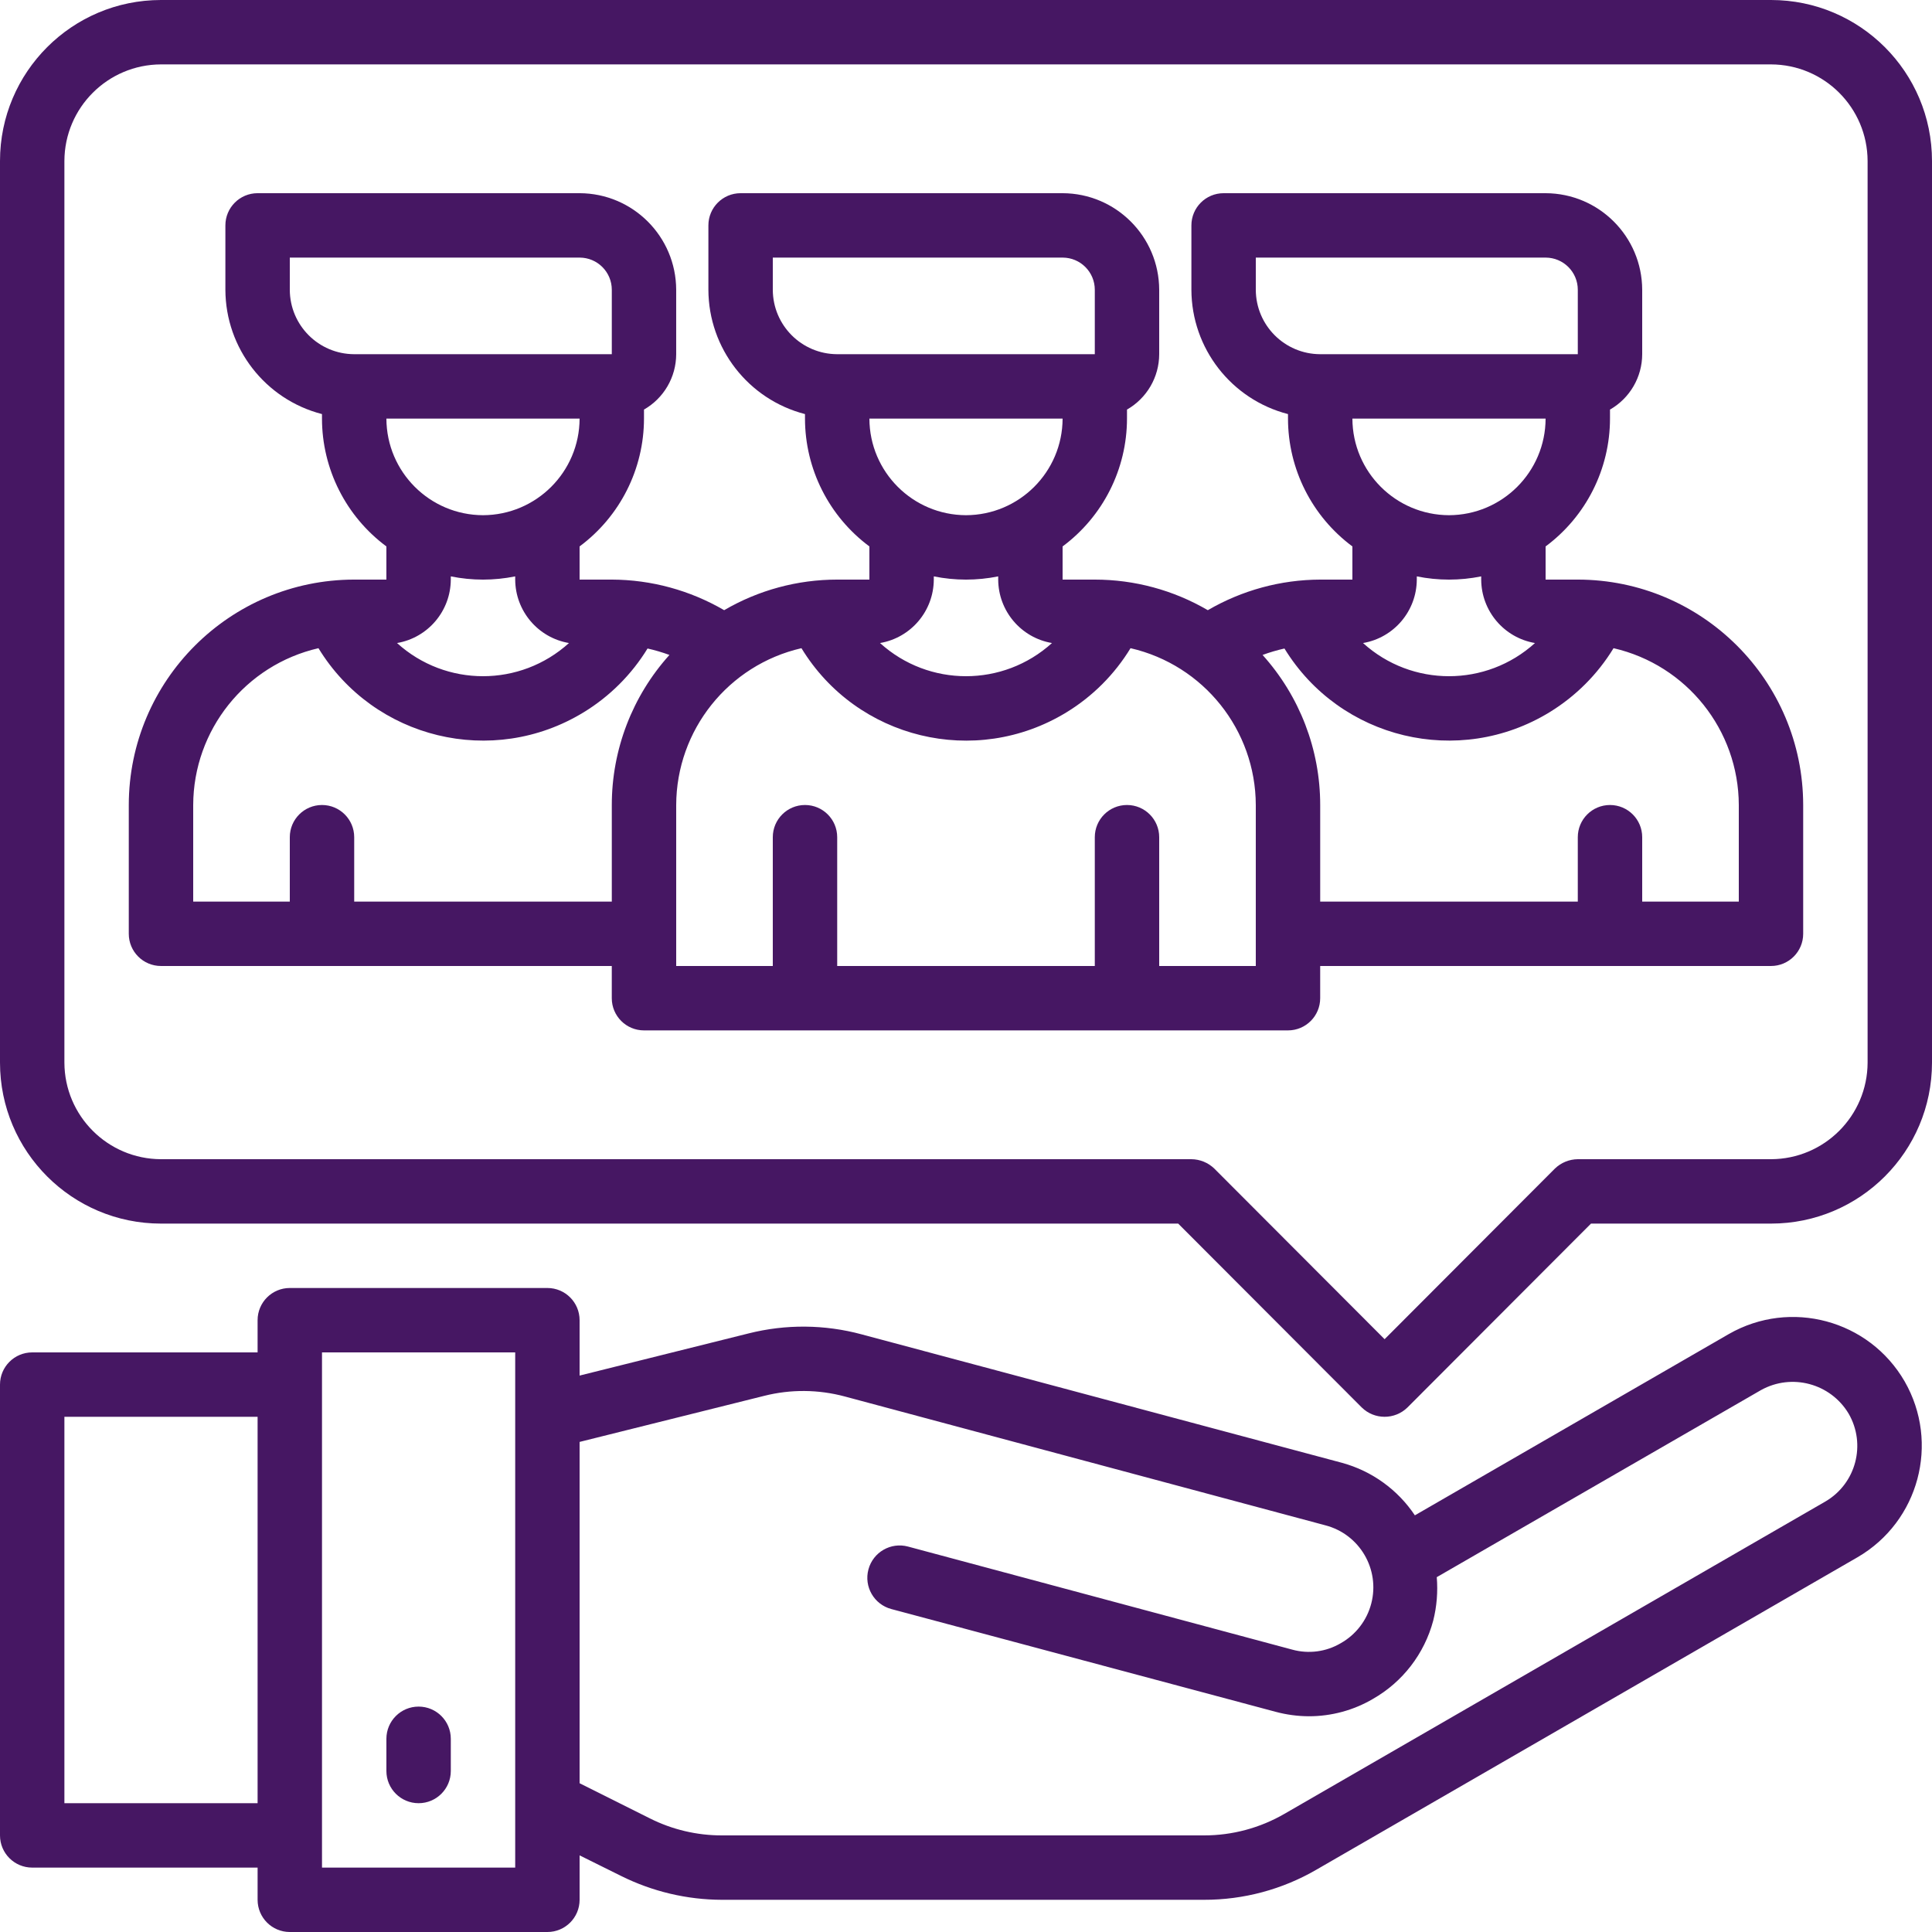 <?xml version="1.0" encoding="UTF-8"?>
<svg id="Camada_1" xmlns="http://www.w3.org/2000/svg" viewBox="0 0 480 480">
  <defs>
    <style>
      .cls-1 {
        fill: #461763;
      }
    </style>
  </defs>
  <path class="cls-1" d="M473.2,343.2c-8.84-15.28-28.37-20.53-43.68-11.76l-78,45.04c-4.26-6.38-10.68-11.01-18.08-13.04l-119.36-31.92c-9.19-2.48-18.85-2.56-28.08-.24l-42,10.48v-13.76c0-4.42-3.58-8-8-8h-64c-4.42,0-8,3.58-8,8v8H8C3.58,336,0,339.58,0,344v112c0,4.42,3.58,8,8,8h56v8c0,4.42,3.58,8,8,8h64c4.42,0,8-3.58,8-8v-11.04l10.32,5.12c7.78,3.87,16.35,5.9,25.04,5.92h119.76c9.84.02,19.5-2.57,28-7.52l134.4-77.6c15.24-8.87,20.46-28.38,11.68-43.68h0ZM64,448H16v-96h48v96ZM128,464h-48v-128h48v128ZM453.52,373.04l-134.4,77.6c-6.08,3.52-12.98,5.37-20,5.36h-119.76c-6.22.01-12.36-1.44-17.92-4.24l-17.44-8.72v-84.8l45.84-11.44c6.6-1.67,13.51-1.61,20.08.16l119.36,32c8.51,2.21,13.62,10.91,11.41,19.42-1.08,4.18-3.82,7.74-7.57,9.86-3.64,2.15-8,2.73-12.08,1.6l-95.44-25.6c-4.29-1.15-8.69,1.39-9.84,5.68s1.39,8.69,5.68,9.84l95.44,25.52c2.71.73,5.51,1.11,8.32,1.12,5.6,0,11.09-1.48,15.92-4.32,7.39-4.22,12.77-11.22,14.96-19.44.89-3.53,1.18-7.18.88-10.8l80.56-46.48c7.64-4.24,17.27-1.66,21.76,5.84,4.42,7.62,1.85,17.39-5.76,21.84h0Z"/>
  <path class="cls-1" d="M440,0H40C17.91,0,0,17.91,0,40v224c0,22.09,17.91,40,40,40h252.72l45.6,45.68c3.15,3.09,8.21,3.09,11.36,0l45.6-45.68h44.72c22.09,0,40-17.91,40-40V40c0-22.09-17.91-40-40-40ZM464,264c-.04,13.24-10.76,23.96-24,24h-48c-2.12.02-4.15.85-5.68,2.32l-42.32,42.4-42.32-42.4c-1.53-1.47-3.56-2.3-5.68-2.32H40c-13.24-.04-23.96-10.76-24-24V40c.04-13.24,10.76-23.96,24-24h400c13.24.04,23.96,10.76,24,24v224Z"/>
  <path class="cls-1" d="M392,144h-8v-8.24c10.05-7.46,15.99-19.24,16-31.76v-2.24c4.94-2.83,7.99-8.07,8-13.76v-16c-.04-13.24-10.76-23.96-24-24h-80c-4.42,0-8,3.58-8,8v16c.05,14.55,9.91,27.24,24,30.88v1.12c.01,12.52,5.95,24.3,16,31.76v8.24h-8c-9.81.03-19.44,2.66-27.92,7.6-8.52-4.98-18.21-7.6-28.08-7.6h-8v-8.24c10.05-7.46,15.99-19.24,16-31.76v-2.24c4.94-2.83,7.99-8.07,8-13.76v-16c-.04-13.24-10.76-23.96-24-24h-80c-4.42,0-8,3.58-8,8v16c.05,14.55,9.91,27.24,24,30.88v1.12c.01,12.52,5.95,24.3,16,31.76v8.24h-8c-9.87,0-19.56,2.62-28.08,7.6-8.48-4.94-18.11-7.57-27.92-7.6h-8v-8.24c10.05-7.46,15.99-19.24,16-31.76v-2.24c4.94-2.83,7.99-8.07,8-13.76v-16c-.04-13.24-10.76-23.96-24-24h-80c-4.42,0-8,3.58-8,8v16c.05,14.55,9.91,27.24,24,30.88v1.12c.01,12.52,5.95,24.3,16,31.76v8.24h-8c-30.91.04-55.96,25.09-56,56v32c0,4.42,3.58,8,8,8h112v8c0,4.42,3.58,8,8,8h160c4.42,0,8-3.58,8-8v-8h112c4.42,0,8-3.58,8-8v-32c-.04-30.91-25.09-55.96-56-56ZM360,128c-13.24-.04-23.96-10.76-24-24h48c-.04,13.24-10.76,23.96-24,24ZM381.36,159.76c-12.12,10.99-30.6,10.99-42.72,0,7.69-1.31,13.32-7.96,13.36-15.76v-.8c5.28,1.07,10.72,1.07,16,0v.8c.04,7.8,5.67,14.45,13.36,15.76h0ZM328,88c-8.83-.03-15.97-7.17-16-16v-8h72c4.42,0,8,3.58,8,8v16h-64ZM240,128c-13.24-.04-23.96-10.76-24-24h48c-.04,13.24-10.76,23.96-24,24ZM261.36,159.76c-12.12,10.99-30.6,10.99-42.72,0,7.69-1.31,13.32-7.96,13.36-15.76v-.8c5.28,1.07,10.72,1.07,16,0v.8c.04,7.8,5.67,14.45,13.36,15.76ZM208,88c-8.83-.03-15.97-7.17-16-16v-8h72c4.42,0,8,3.58,8,8v16h-64ZM120,128c-13.24-.04-23.96-10.76-24-24h48c-.04,13.24-10.76,23.96-24,24ZM141.36,159.76c-12.12,10.99-30.6,10.99-42.72,0,7.69-1.31,13.32-7.96,13.36-15.76v-.8c5.28,1.07,10.72,1.07,16,0v.8c.04,7.8,5.67,14.45,13.36,15.76ZM88,88c-8.83-.03-15.97-7.17-16-16v-8h72c4.42,0,8,3.58,8,8v16h-64ZM152,200v24h-64v-16c0-4.42-3.58-8-8-8s-8,3.58-8,8v16h-24v-24c.06-18.64,12.96-34.78,31.12-38.96,13.79,22.59,43.28,29.73,65.87,15.94,6.48-3.95,11.93-9.39,15.89-15.86,1.85.41,3.66.95,5.44,1.6-9.22,10.23-14.32,23.51-14.32,37.28h0ZM312,240h-24v-32c0-4.42-3.58-8-8-8s-8,3.58-8,8v32h-64v-32c0-4.42-3.58-8-8-8s-8,3.58-8,8v32h-24v-40c.06-18.64,12.96-34.78,31.12-38.96,13.76,22.58,43.21,29.73,65.79,15.97,6.52-3.97,12-9.45,15.97-15.97,18.16,4.18,31.06,20.32,31.12,38.96v40ZM432,224h-24v-16c0-4.42-3.58-8-8-8s-8,3.58-8,8v16h-64v-24c0-13.77-5.1-27.05-14.32-37.28,1.78-.65,3.59-1.19,5.44-1.6,13.83,22.56,43.33,29.64,65.9,15.81,6.47-3.97,11.91-9.41,15.86-15.89,18.16,4.18,31.06,20.32,31.12,38.96v24Z"/>
  <path class="cls-1" d="M104,448c4.42,0,8-3.58,8-8v-8c0-4.42-3.58-8-8-8s-8,3.58-8,8v8c0,4.42,3.58,8,8,8Z"/>
</svg>